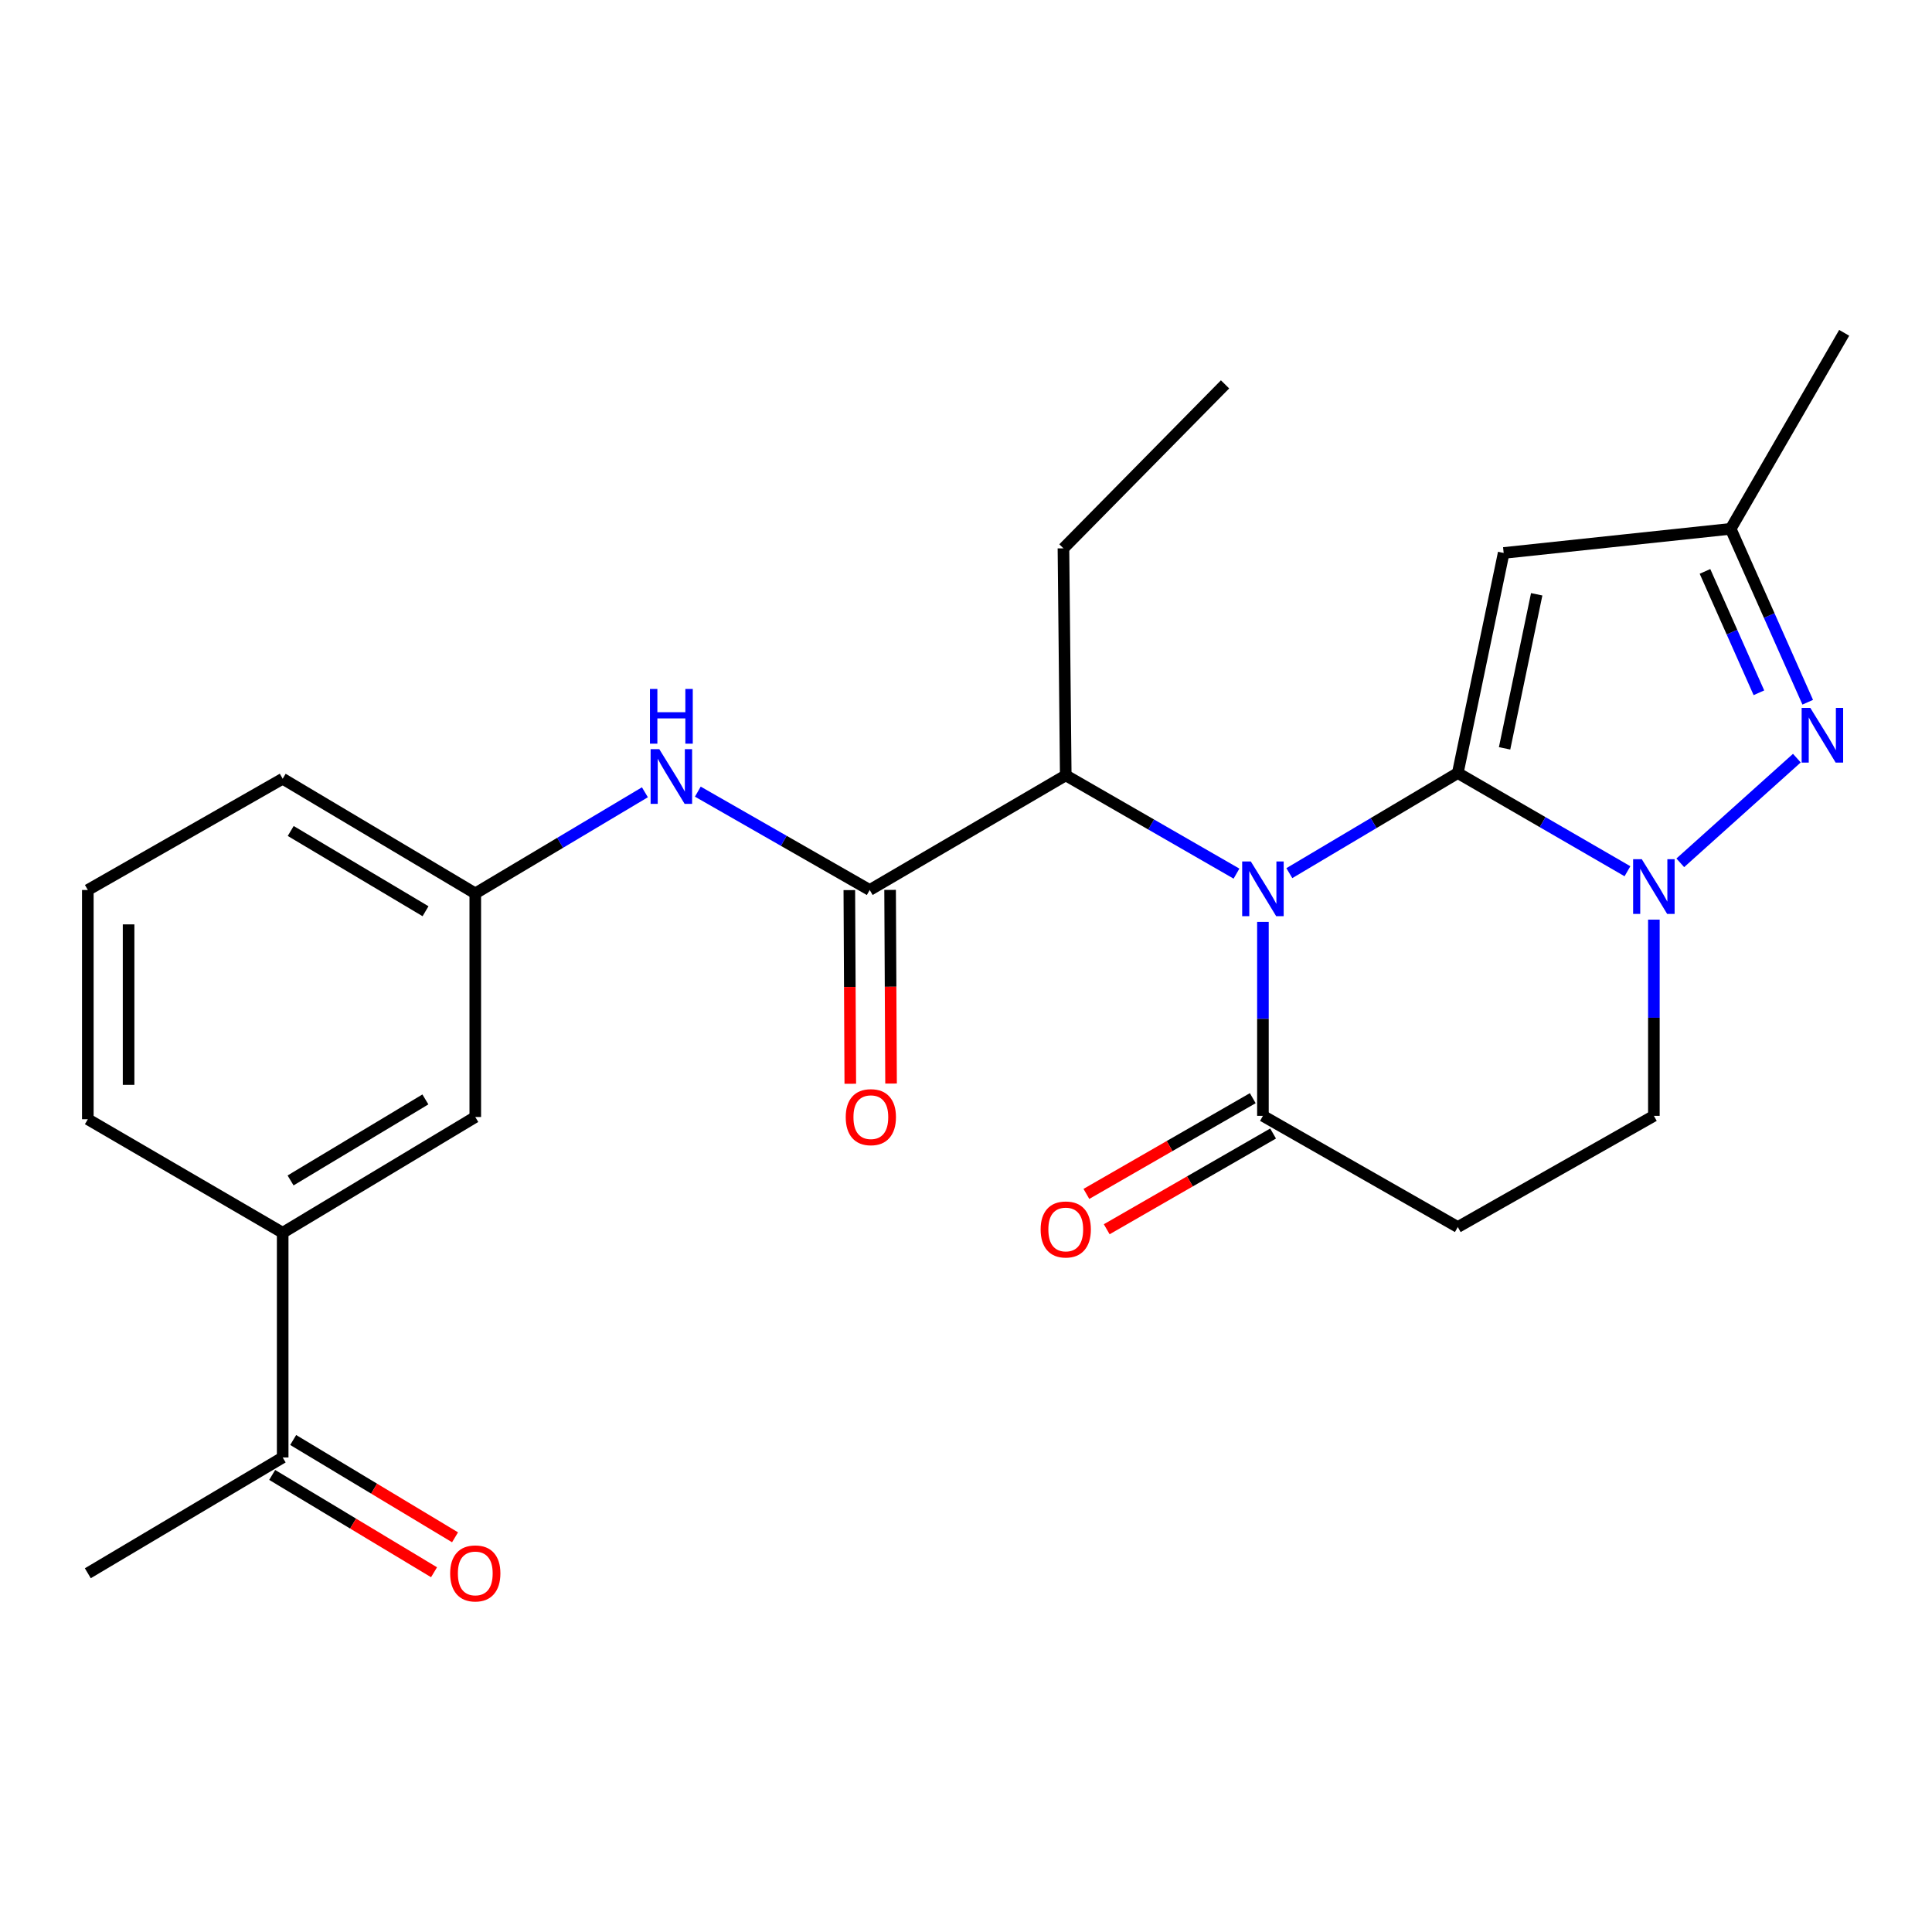 <?xml version='1.0' encoding='iso-8859-1'?>
<svg version='1.1' baseProfile='full'
              xmlns='http://www.w3.org/2000/svg'
                      xmlns:rdkit='http://www.rdkit.org/xml'
                      xmlns:xlink='http://www.w3.org/1999/xlink'
                  xml:space='preserve'
width='1000px' height='1000px' viewBox='0 0 1000 1000'>
<!-- END OF HEADER -->
<rect style='opacity:1.0;fill:#FFFFFF;stroke:none' width='1000' height='1000' x='0' y='0'> </rect>
<path class='bond-0' d='M 754.548,400.121 L 710.955,426.03' style='fill:none;fill-rule:evenodd;stroke:#000000;stroke-width:6px;stroke-linecap:butt;stroke-linejoin:miter;stroke-opacity:1' />
<path class='bond-0' d='M 710.955,426.03 L 667.361,451.939' style='fill:none;fill-rule:evenodd;stroke:#0000FF;stroke-width:6px;stroke-linecap:butt;stroke-linejoin:miter;stroke-opacity:1' />
<path class='bond-1' d='M 754.548,400.121 L 798.459,425.539' style='fill:none;fill-rule:evenodd;stroke:#000000;stroke-width:6px;stroke-linecap:butt;stroke-linejoin:miter;stroke-opacity:1' />
<path class='bond-1' d='M 798.459,425.539 L 842.37,450.956' style='fill:none;fill-rule:evenodd;stroke:#0000FF;stroke-width:6px;stroke-linecap:butt;stroke-linejoin:miter;stroke-opacity:1' />
<path class='bond-2' d='M 754.548,400.121 L 778.301,286.213' style='fill:none;fill-rule:evenodd;stroke:#000000;stroke-width:6px;stroke-linecap:butt;stroke-linejoin:miter;stroke-opacity:1' />
<path class='bond-2' d='M 778.77,387.343 L 795.396,307.607' style='fill:none;fill-rule:evenodd;stroke:#000000;stroke-width:6px;stroke-linecap:butt;stroke-linejoin:miter;stroke-opacity:1' />
<path class='bond-4' d='M 653.688,477.163 L 653.688,527.362' style='fill:none;fill-rule:evenodd;stroke:#0000FF;stroke-width:6px;stroke-linecap:butt;stroke-linejoin:miter;stroke-opacity:1' />
<path class='bond-4' d='M 653.688,527.362 L 653.688,577.562' style='fill:none;fill-rule:evenodd;stroke:#000000;stroke-width:6px;stroke-linecap:butt;stroke-linejoin:miter;stroke-opacity:1' />
<path class='bond-6' d='M 640.004,452.188 L 595.818,426.753' style='fill:none;fill-rule:evenodd;stroke:#0000FF;stroke-width:6px;stroke-linecap:butt;stroke-linejoin:miter;stroke-opacity:1' />
<path class='bond-6' d='M 595.818,426.753 L 551.632,401.317' style='fill:none;fill-rule:evenodd;stroke:#000000;stroke-width:6px;stroke-linecap:butt;stroke-linejoin:miter;stroke-opacity:1' />
<path class='bond-3' d='M 869.712,446.596 L 930.056,392.416' style='fill:none;fill-rule:evenodd;stroke:#0000FF;stroke-width:6px;stroke-linecap:butt;stroke-linejoin:miter;stroke-opacity:1' />
<path class='bond-10' d='M 856.042,475.997 L 856.042,526.779' style='fill:none;fill-rule:evenodd;stroke:#0000FF;stroke-width:6px;stroke-linecap:butt;stroke-linejoin:miter;stroke-opacity:1' />
<path class='bond-10' d='M 856.042,526.779 L 856.042,577.562' style='fill:none;fill-rule:evenodd;stroke:#000000;stroke-width:6px;stroke-linecap:butt;stroke-linejoin:miter;stroke-opacity:1' />
<path class='bond-7' d='M 778.301,286.213 L 895.797,273.727' style='fill:none;fill-rule:evenodd;stroke:#000000;stroke-width:6px;stroke-linecap:butt;stroke-linejoin:miter;stroke-opacity:1' />
<path class='bond-25' d='M 935.676,363.472 L 915.737,318.599' style='fill:none;fill-rule:evenodd;stroke:#0000FF;stroke-width:6px;stroke-linecap:butt;stroke-linejoin:miter;stroke-opacity:1' />
<path class='bond-25' d='M 915.737,318.599 L 895.797,273.727' style='fill:none;fill-rule:evenodd;stroke:#000000;stroke-width:6px;stroke-linecap:butt;stroke-linejoin:miter;stroke-opacity:1' />
<path class='bond-25' d='M 910.41,358.579 L 896.452,327.169' style='fill:none;fill-rule:evenodd;stroke:#0000FF;stroke-width:6px;stroke-linecap:butt;stroke-linejoin:miter;stroke-opacity:1' />
<path class='bond-25' d='M 896.452,327.169 L 882.494,295.758' style='fill:none;fill-rule:evenodd;stroke:#000000;stroke-width:6px;stroke-linecap:butt;stroke-linejoin:miter;stroke-opacity:1' />
<path class='bond-15' d='M 648.426,568.416 L 605.369,593.192' style='fill:none;fill-rule:evenodd;stroke:#000000;stroke-width:6px;stroke-linecap:butt;stroke-linejoin:miter;stroke-opacity:1' />
<path class='bond-15' d='M 605.369,593.192 L 562.313,617.967' style='fill:none;fill-rule:evenodd;stroke:#FF0000;stroke-width:6px;stroke-linecap:butt;stroke-linejoin:miter;stroke-opacity:1' />
<path class='bond-15' d='M 658.95,586.707 L 615.894,611.483' style='fill:none;fill-rule:evenodd;stroke:#000000;stroke-width:6px;stroke-linecap:butt;stroke-linejoin:miter;stroke-opacity:1' />
<path class='bond-15' d='M 615.894,611.483 L 572.838,636.258' style='fill:none;fill-rule:evenodd;stroke:#FF0000;stroke-width:6px;stroke-linecap:butt;stroke-linejoin:miter;stroke-opacity:1' />
<path class='bond-26' d='M 653.688,577.562 L 754.548,635.114' style='fill:none;fill-rule:evenodd;stroke:#000000;stroke-width:6px;stroke-linecap:butt;stroke-linejoin:miter;stroke-opacity:1' />
<path class='bond-5' d='M 450.162,460.663 L 551.632,401.317' style='fill:none;fill-rule:evenodd;stroke:#000000;stroke-width:6px;stroke-linecap:butt;stroke-linejoin:miter;stroke-opacity:1' />
<path class='bond-9' d='M 450.162,460.663 L 405.678,435.208' style='fill:none;fill-rule:evenodd;stroke:#000000;stroke-width:6px;stroke-linecap:butt;stroke-linejoin:miter;stroke-opacity:1' />
<path class='bond-9' d='M 405.678,435.208 L 361.193,409.753' style='fill:none;fill-rule:evenodd;stroke:#0000FF;stroke-width:6px;stroke-linecap:butt;stroke-linejoin:miter;stroke-opacity:1' />
<path class='bond-13' d='M 439.611,460.716 L 439.861,510.836' style='fill:none;fill-rule:evenodd;stroke:#000000;stroke-width:6px;stroke-linecap:butt;stroke-linejoin:miter;stroke-opacity:1' />
<path class='bond-13' d='M 439.861,510.836 L 440.111,560.955' style='fill:none;fill-rule:evenodd;stroke:#FF0000;stroke-width:6px;stroke-linecap:butt;stroke-linejoin:miter;stroke-opacity:1' />
<path class='bond-13' d='M 460.713,460.611 L 460.963,510.73' style='fill:none;fill-rule:evenodd;stroke:#000000;stroke-width:6px;stroke-linecap:butt;stroke-linejoin:miter;stroke-opacity:1' />
<path class='bond-13' d='M 460.963,510.73 L 461.213,560.85' style='fill:none;fill-rule:evenodd;stroke:#FF0000;stroke-width:6px;stroke-linecap:butt;stroke-linejoin:miter;stroke-opacity:1' />
<path class='bond-18' d='M 551.632,401.317 L 550.436,283.821' style='fill:none;fill-rule:evenodd;stroke:#000000;stroke-width:6px;stroke-linecap:butt;stroke-linejoin:miter;stroke-opacity:1' />
<path class='bond-21' d='M 895.797,273.727 L 954.545,172.268' style='fill:none;fill-rule:evenodd;stroke:#000000;stroke-width:6px;stroke-linecap:butt;stroke-linejoin:miter;stroke-opacity:1' />
<path class='bond-8' d='M 754.548,635.114 L 856.042,577.562' style='fill:none;fill-rule:evenodd;stroke:#000000;stroke-width:6px;stroke-linecap:butt;stroke-linejoin:miter;stroke-opacity:1' />
<path class='bond-14' d='M 333.802,410.079 L 289.902,436.251' style='fill:none;fill-rule:evenodd;stroke:#0000FF;stroke-width:6px;stroke-linecap:butt;stroke-linejoin:miter;stroke-opacity:1' />
<path class='bond-14' d='M 289.902,436.251 L 246.003,462.422' style='fill:none;fill-rule:evenodd;stroke:#000000;stroke-width:6px;stroke-linecap:butt;stroke-linejoin:miter;stroke-opacity:1' />
<path class='bond-11' d='M 146.315,638.069 L 246.003,578.16' style='fill:none;fill-rule:evenodd;stroke:#000000;stroke-width:6px;stroke-linecap:butt;stroke-linejoin:miter;stroke-opacity:1' />
<path class='bond-11' d='M 150.398,610.995 L 220.179,569.058' style='fill:none;fill-rule:evenodd;stroke:#000000;stroke-width:6px;stroke-linecap:butt;stroke-linejoin:miter;stroke-opacity:1' />
<path class='bond-12' d='M 146.315,638.069 L 146.315,754.381' style='fill:none;fill-rule:evenodd;stroke:#000000;stroke-width:6px;stroke-linecap:butt;stroke-linejoin:miter;stroke-opacity:1' />
<path class='bond-27' d='M 146.315,638.069 L 45.455,579.309' style='fill:none;fill-rule:evenodd;stroke:#000000;stroke-width:6px;stroke-linecap:butt;stroke-linejoin:miter;stroke-opacity:1' />
<path class='bond-17' d='M 140.878,763.424 L 182.768,788.608' style='fill:none;fill-rule:evenodd;stroke:#000000;stroke-width:6px;stroke-linecap:butt;stroke-linejoin:miter;stroke-opacity:1' />
<path class='bond-17' d='M 182.768,788.608 L 224.658,813.793' style='fill:none;fill-rule:evenodd;stroke:#FF0000;stroke-width:6px;stroke-linecap:butt;stroke-linejoin:miter;stroke-opacity:1' />
<path class='bond-17' d='M 151.752,745.338 L 193.641,770.522' style='fill:none;fill-rule:evenodd;stroke:#000000;stroke-width:6px;stroke-linecap:butt;stroke-linejoin:miter;stroke-opacity:1' />
<path class='bond-17' d='M 193.641,770.522 L 235.531,795.707' style='fill:none;fill-rule:evenodd;stroke:#FF0000;stroke-width:6px;stroke-linecap:butt;stroke-linejoin:miter;stroke-opacity:1' />
<path class='bond-23' d='M 146.315,754.381 L 45.455,814.313' style='fill:none;fill-rule:evenodd;stroke:#000000;stroke-width:6px;stroke-linecap:butt;stroke-linejoin:miter;stroke-opacity:1' />
<path class='bond-16' d='M 246.003,462.422 L 246.003,578.16' style='fill:none;fill-rule:evenodd;stroke:#000000;stroke-width:6px;stroke-linecap:butt;stroke-linejoin:miter;stroke-opacity:1' />
<path class='bond-22' d='M 246.003,462.422 L 146.315,403.076' style='fill:none;fill-rule:evenodd;stroke:#000000;stroke-width:6px;stroke-linecap:butt;stroke-linejoin:miter;stroke-opacity:1' />
<path class='bond-22' d='M 220.255,471.653 L 150.473,430.111' style='fill:none;fill-rule:evenodd;stroke:#000000;stroke-width:6px;stroke-linecap:butt;stroke-linejoin:miter;stroke-opacity:1' />
<path class='bond-24' d='M 550.436,283.821 L 634.086,198.952' style='fill:none;fill-rule:evenodd;stroke:#000000;stroke-width:6px;stroke-linecap:butt;stroke-linejoin:miter;stroke-opacity:1' />
<path class='bond-19' d='M 45.455,579.309 L 45.455,460.663' style='fill:none;fill-rule:evenodd;stroke:#000000;stroke-width:6px;stroke-linecap:butt;stroke-linejoin:miter;stroke-opacity:1' />
<path class='bond-19' d='M 66.558,561.512 L 66.558,478.46' style='fill:none;fill-rule:evenodd;stroke:#000000;stroke-width:6px;stroke-linecap:butt;stroke-linejoin:miter;stroke-opacity:1' />
<path class='bond-20' d='M 45.455,460.663 L 146.315,403.076' style='fill:none;fill-rule:evenodd;stroke:#000000;stroke-width:6px;stroke-linecap:butt;stroke-linejoin:miter;stroke-opacity:1' />
<path  class='atom-1' d='M 647.428 445.906
L 656.708 460.906
Q 657.628 462.386, 659.108 465.066
Q 660.588 467.746, 660.668 467.906
L 660.668 445.906
L 664.428 445.906
L 664.428 474.226
L 660.548 474.226
L 650.588 457.826
Q 649.428 455.906, 648.188 453.706
Q 646.988 451.506, 646.628 450.826
L 646.628 474.226
L 642.948 474.226
L 642.948 445.906
L 647.428 445.906
' fill='#0000FF'/>
<path  class='atom-2' d='M 849.782 444.71
L 859.062 459.71
Q 859.982 461.19, 861.462 463.87
Q 862.942 466.55, 863.022 466.71
L 863.022 444.71
L 866.782 444.71
L 866.782 473.03
L 862.902 473.03
L 852.942 456.63
Q 851.782 454.71, 850.542 452.51
Q 849.342 450.31, 848.982 449.63
L 848.982 473.03
L 845.302 473.03
L 845.302 444.71
L 849.782 444.71
' fill='#0000FF'/>
<path  class='atom-4' d='M 937.007 366.394
L 946.287 381.394
Q 947.207 382.874, 948.687 385.554
Q 950.167 388.234, 950.247 388.394
L 950.247 366.394
L 954.007 366.394
L 954.007 394.714
L 950.127 394.714
L 940.167 378.314
Q 939.007 376.394, 937.767 374.194
Q 936.567 371.994, 936.207 371.314
L 936.207 394.714
L 932.527 394.714
L 932.527 366.394
L 937.007 366.394
' fill='#0000FF'/>
<path  class='atom-10' d='M 341.236 387.755
L 350.516 402.755
Q 351.436 404.235, 352.916 406.915
Q 354.396 409.595, 354.476 409.755
L 354.476 387.755
L 358.236 387.755
L 358.236 416.075
L 354.356 416.075
L 344.396 399.675
Q 343.236 397.755, 341.996 395.555
Q 340.796 393.355, 340.436 392.675
L 340.436 416.075
L 336.756 416.075
L 336.756 387.755
L 341.236 387.755
' fill='#0000FF'/>
<path  class='atom-10' d='M 336.416 356.603
L 340.256 356.603
L 340.256 368.643
L 354.736 368.643
L 354.736 356.603
L 358.576 356.603
L 358.576 384.923
L 354.736 384.923
L 354.736 371.843
L 340.256 371.843
L 340.256 384.923
L 336.416 384.923
L 336.416 356.603
' fill='#0000FF'/>
<path  class='atom-14' d='M 437.748 578.24
Q 437.748 571.44, 441.108 567.64
Q 444.468 563.84, 450.748 563.84
Q 457.028 563.84, 460.388 567.64
Q 463.748 571.44, 463.748 578.24
Q 463.748 585.12, 460.348 589.04
Q 456.948 592.92, 450.748 592.92
Q 444.508 592.92, 441.108 589.04
Q 437.748 585.16, 437.748 578.24
M 450.748 589.72
Q 455.068 589.72, 457.388 586.84
Q 459.748 583.92, 459.748 578.24
Q 459.748 572.68, 457.388 569.88
Q 455.068 567.04, 450.748 567.04
Q 446.428 567.04, 444.068 569.84
Q 441.748 572.64, 441.748 578.24
Q 441.748 583.96, 444.068 586.84
Q 446.428 589.72, 450.748 589.72
' fill='#FF0000'/>
<path  class='atom-16' d='M 538.632 636.367
Q 538.632 629.567, 541.992 625.767
Q 545.352 621.967, 551.632 621.967
Q 557.912 621.967, 561.272 625.767
Q 564.632 629.567, 564.632 636.367
Q 564.632 643.247, 561.232 647.167
Q 557.832 651.047, 551.632 651.047
Q 545.392 651.047, 541.992 647.167
Q 538.632 643.287, 538.632 636.367
M 551.632 647.847
Q 555.952 647.847, 558.272 644.967
Q 560.632 642.047, 560.632 636.367
Q 560.632 630.807, 558.272 628.007
Q 555.952 625.167, 551.632 625.167
Q 547.312 625.167, 544.952 627.967
Q 542.632 630.767, 542.632 636.367
Q 542.632 642.087, 544.952 644.967
Q 547.312 647.847, 551.632 647.847
' fill='#FF0000'/>
<path  class='atom-18' d='M 233.003 814.393
Q 233.003 807.593, 236.363 803.793
Q 239.723 799.993, 246.003 799.993
Q 252.283 799.993, 255.643 803.793
Q 259.003 807.593, 259.003 814.393
Q 259.003 821.273, 255.603 825.193
Q 252.203 829.073, 246.003 829.073
Q 239.763 829.073, 236.363 825.193
Q 233.003 821.313, 233.003 814.393
M 246.003 825.873
Q 250.323 825.873, 252.643 822.993
Q 255.003 820.073, 255.003 814.393
Q 255.003 808.833, 252.643 806.033
Q 250.323 803.193, 246.003 803.193
Q 241.683 803.193, 239.323 805.993
Q 237.003 808.793, 237.003 814.393
Q 237.003 820.113, 239.323 822.993
Q 241.683 825.873, 246.003 825.873
' fill='#FF0000'/>
</svg>
